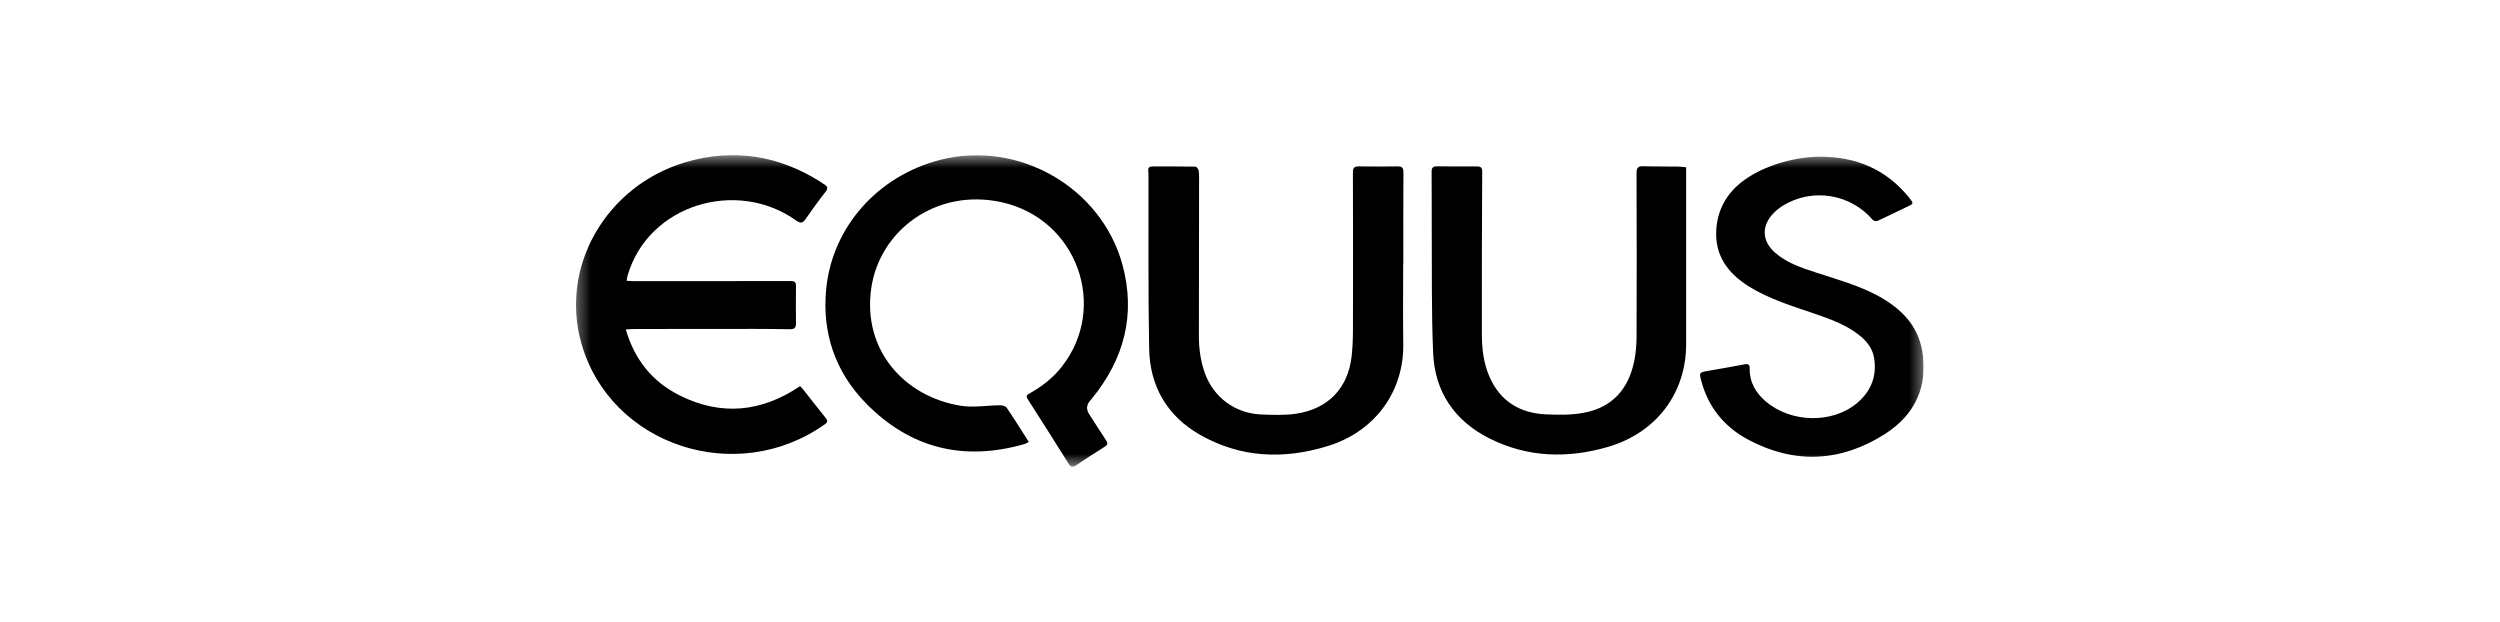 <svg xmlns="http://www.w3.org/2000/svg" width="201" height="50" viewBox="0 0 201 50" fill="none"><g clip-path="url(#clip0_235_1245)"><mask id="mask0_235_1245" style="mask-type:luminance" maskUnits="userSpaceOnUse" x="46" y="12" width="109" height="26"><path d="M46.309 12.474H154.657V37.526H46.309V12.474Z" fill="white"></path></mask><g mask="url(#mask0_235_1245)"><path d="M82.722 35.529C82.6 35.588 82.493 35.665 82.37 35.701C77.439 37.118 73.153 36.028 69.621 32.423C67.135 29.879 66.089 26.752 66.423 23.262C66.905 18.25 70.577 14.142 75.586 12.854C81.888 11.236 88.557 15.07 90.246 21.289C91.331 25.295 90.389 28.866 87.77 32.067C87.734 32.113 87.691 32.155 87.652 32.201C87.35 32.55 87.321 32.915 87.566 33.295C88.018 33.995 88.464 34.702 88.927 35.395C89.086 35.63 89.064 35.765 88.816 35.919C88.037 36.404 87.267 36.904 86.506 37.417C86.251 37.59 86.099 37.572 85.934 37.308C84.839 35.56 83.735 33.818 82.621 32.081C82.427 31.779 82.65 31.705 82.841 31.596C83.814 31.04 84.676 30.369 85.37 29.482C89.147 24.659 86.585 17.582 80.515 16.255C75.291 15.112 70.724 18.507 70.049 23.171C69.329 28.142 72.708 31.877 77.217 32.62C78.252 32.789 79.349 32.591 80.415 32.584C80.591 32.584 80.85 32.651 80.933 32.775C81.54 33.667 82.111 34.585 82.718 35.532L82.722 35.529Z" fill="black"></path><path d="M50.315 26.488C51.012 28.898 52.428 30.681 54.641 31.789C57.986 33.464 61.224 33.14 64.332 31.043C64.408 31.127 64.497 31.216 64.577 31.314C65.177 32.074 65.77 32.841 66.377 33.593C66.546 33.804 66.578 33.931 66.316 34.114C59.208 39.155 49.111 35.82 46.754 27.649C44.964 21.454 48.73 14.911 55.166 13.029C58.989 11.915 62.557 12.498 65.899 14.574C66.024 14.651 66.14 14.749 66.266 14.823C66.552 14.996 66.588 15.155 66.359 15.443C65.805 16.142 65.288 16.874 64.774 17.606C64.559 17.912 64.397 18 64.034 17.743C59.259 14.317 52.093 16.435 50.448 22.191C50.416 22.299 50.412 22.412 50.383 22.577C50.577 22.588 50.731 22.601 50.89 22.601C55.112 22.601 59.338 22.609 63.56 22.595C63.901 22.595 64.002 22.694 63.998 23.009C63.983 24.012 63.983 25.015 63.998 26.017C64.002 26.369 63.836 26.475 63.506 26.471C62.535 26.453 61.566 26.443 60.596 26.443C57.415 26.443 54.238 26.443 51.059 26.451C50.839 26.451 50.62 26.471 50.315 26.485V26.488ZM112.816 21.183C112.816 23.347 112.791 25.514 112.823 27.677C112.874 31.311 110.718 34.62 106.797 35.849C103.265 36.953 99.779 36.823 96.517 34.977C93.811 33.447 92.446 31.032 92.392 28.025C92.306 23.392 92.349 18.756 92.338 14.124C92.338 13.993 92.338 13.863 92.32 13.733C92.292 13.483 92.424 13.381 92.658 13.381C93.808 13.381 94.954 13.37 96.104 13.396C96.201 13.396 96.366 13.61 96.381 13.736C96.42 14.141 96.405 14.549 96.405 14.958C96.402 18.967 96.398 22.977 96.391 26.987C96.391 28.025 96.521 29.038 96.88 30.023C97.581 31.944 99.298 33.235 101.389 33.323C102.324 33.361 103.279 33.396 104.203 33.263C106.786 32.883 108.382 31.202 108.669 28.655C108.748 27.966 108.774 27.266 108.777 26.569C108.788 22.327 108.789 18.085 108.774 13.842C108.774 13.452 108.928 13.37 109.273 13.374C110.301 13.385 111.332 13.399 112.36 13.374C112.752 13.368 112.838 13.519 112.835 13.86C112.823 16.301 112.827 18.742 112.827 21.183H112.816ZM135.566 13.455V27.664C135.566 31.61 133.169 34.797 129.284 35.929C126.032 36.88 122.813 36.781 119.762 35.254C116.924 33.833 115.353 31.476 115.224 28.377C115.083 25.057 115.135 21.726 115.112 18.401C115.101 16.874 115.119 15.348 115.101 13.825C115.098 13.476 115.217 13.364 115.562 13.368C116.622 13.381 117.682 13.386 118.741 13.378C119.073 13.378 119.173 13.49 119.169 13.814C119.148 18.145 119.13 22.475 119.141 26.805C119.141 28.025 119.273 29.246 119.794 30.382C120.667 32.289 122.23 33.232 124.329 33.317C125.325 33.358 126.345 33.372 127.315 33.192C129.673 32.76 130.952 31.23 131.398 29C131.523 28.377 131.577 27.734 131.58 27.097C131.595 22.707 131.595 18.32 131.577 13.931C131.577 13.487 131.702 13.346 132.152 13.361C133.076 13.392 134.002 13.379 134.926 13.392C135.116 13.392 135.311 13.424 135.566 13.448V13.455ZM146.302 12.601C149.246 12.587 151.674 13.628 153.507 15.907C153.877 16.364 153.873 16.372 153.32 16.632C152.529 17.005 151.746 17.398 150.952 17.761C150.855 17.806 150.633 17.757 150.564 17.673C149.699 16.663 148.505 15.991 147.192 15.777C145.879 15.563 144.533 15.821 143.392 16.505C143.09 16.684 142.806 16.914 142.566 17.167C141.602 18.183 141.663 19.396 142.72 20.318C143.665 21.145 144.844 21.532 146.018 21.915C147.725 22.474 149.468 22.946 151.053 23.818C152.85 24.807 154.186 26.154 154.546 28.205C155.041 31.054 153.964 33.354 151.549 34.895C148.041 37.136 144.312 37.343 140.582 35.363C138.624 34.325 137.326 32.718 136.773 30.582C136.614 29.967 136.625 29.943 137.265 29.83C138.26 29.651 139.26 29.489 140.254 29.295C140.593 29.229 140.679 29.331 140.675 29.64C140.657 30.717 141.146 31.568 141.955 32.265C143.992 34.012 147.334 34.083 149.324 32.391C150.453 31.433 150.92 30.203 150.672 28.754C150.539 27.969 150.047 27.382 149.425 26.9C148.394 26.098 147.172 25.665 145.947 25.239C144.121 24.61 142.26 24.058 140.611 23.03C138.915 21.971 137.865 20.533 137.987 18.489C138.095 16.667 139.008 15.259 140.55 14.264C142.155 13.226 144.383 12.611 146.306 12.6H146.302V12.601Z" fill="black"></path></g></g><defs><clipPath id="clip0_235_1245"><rect width="108.349" height="25.053" fill="white" transform="translate(46.309 12.474)"></rect></clipPath></defs></svg>